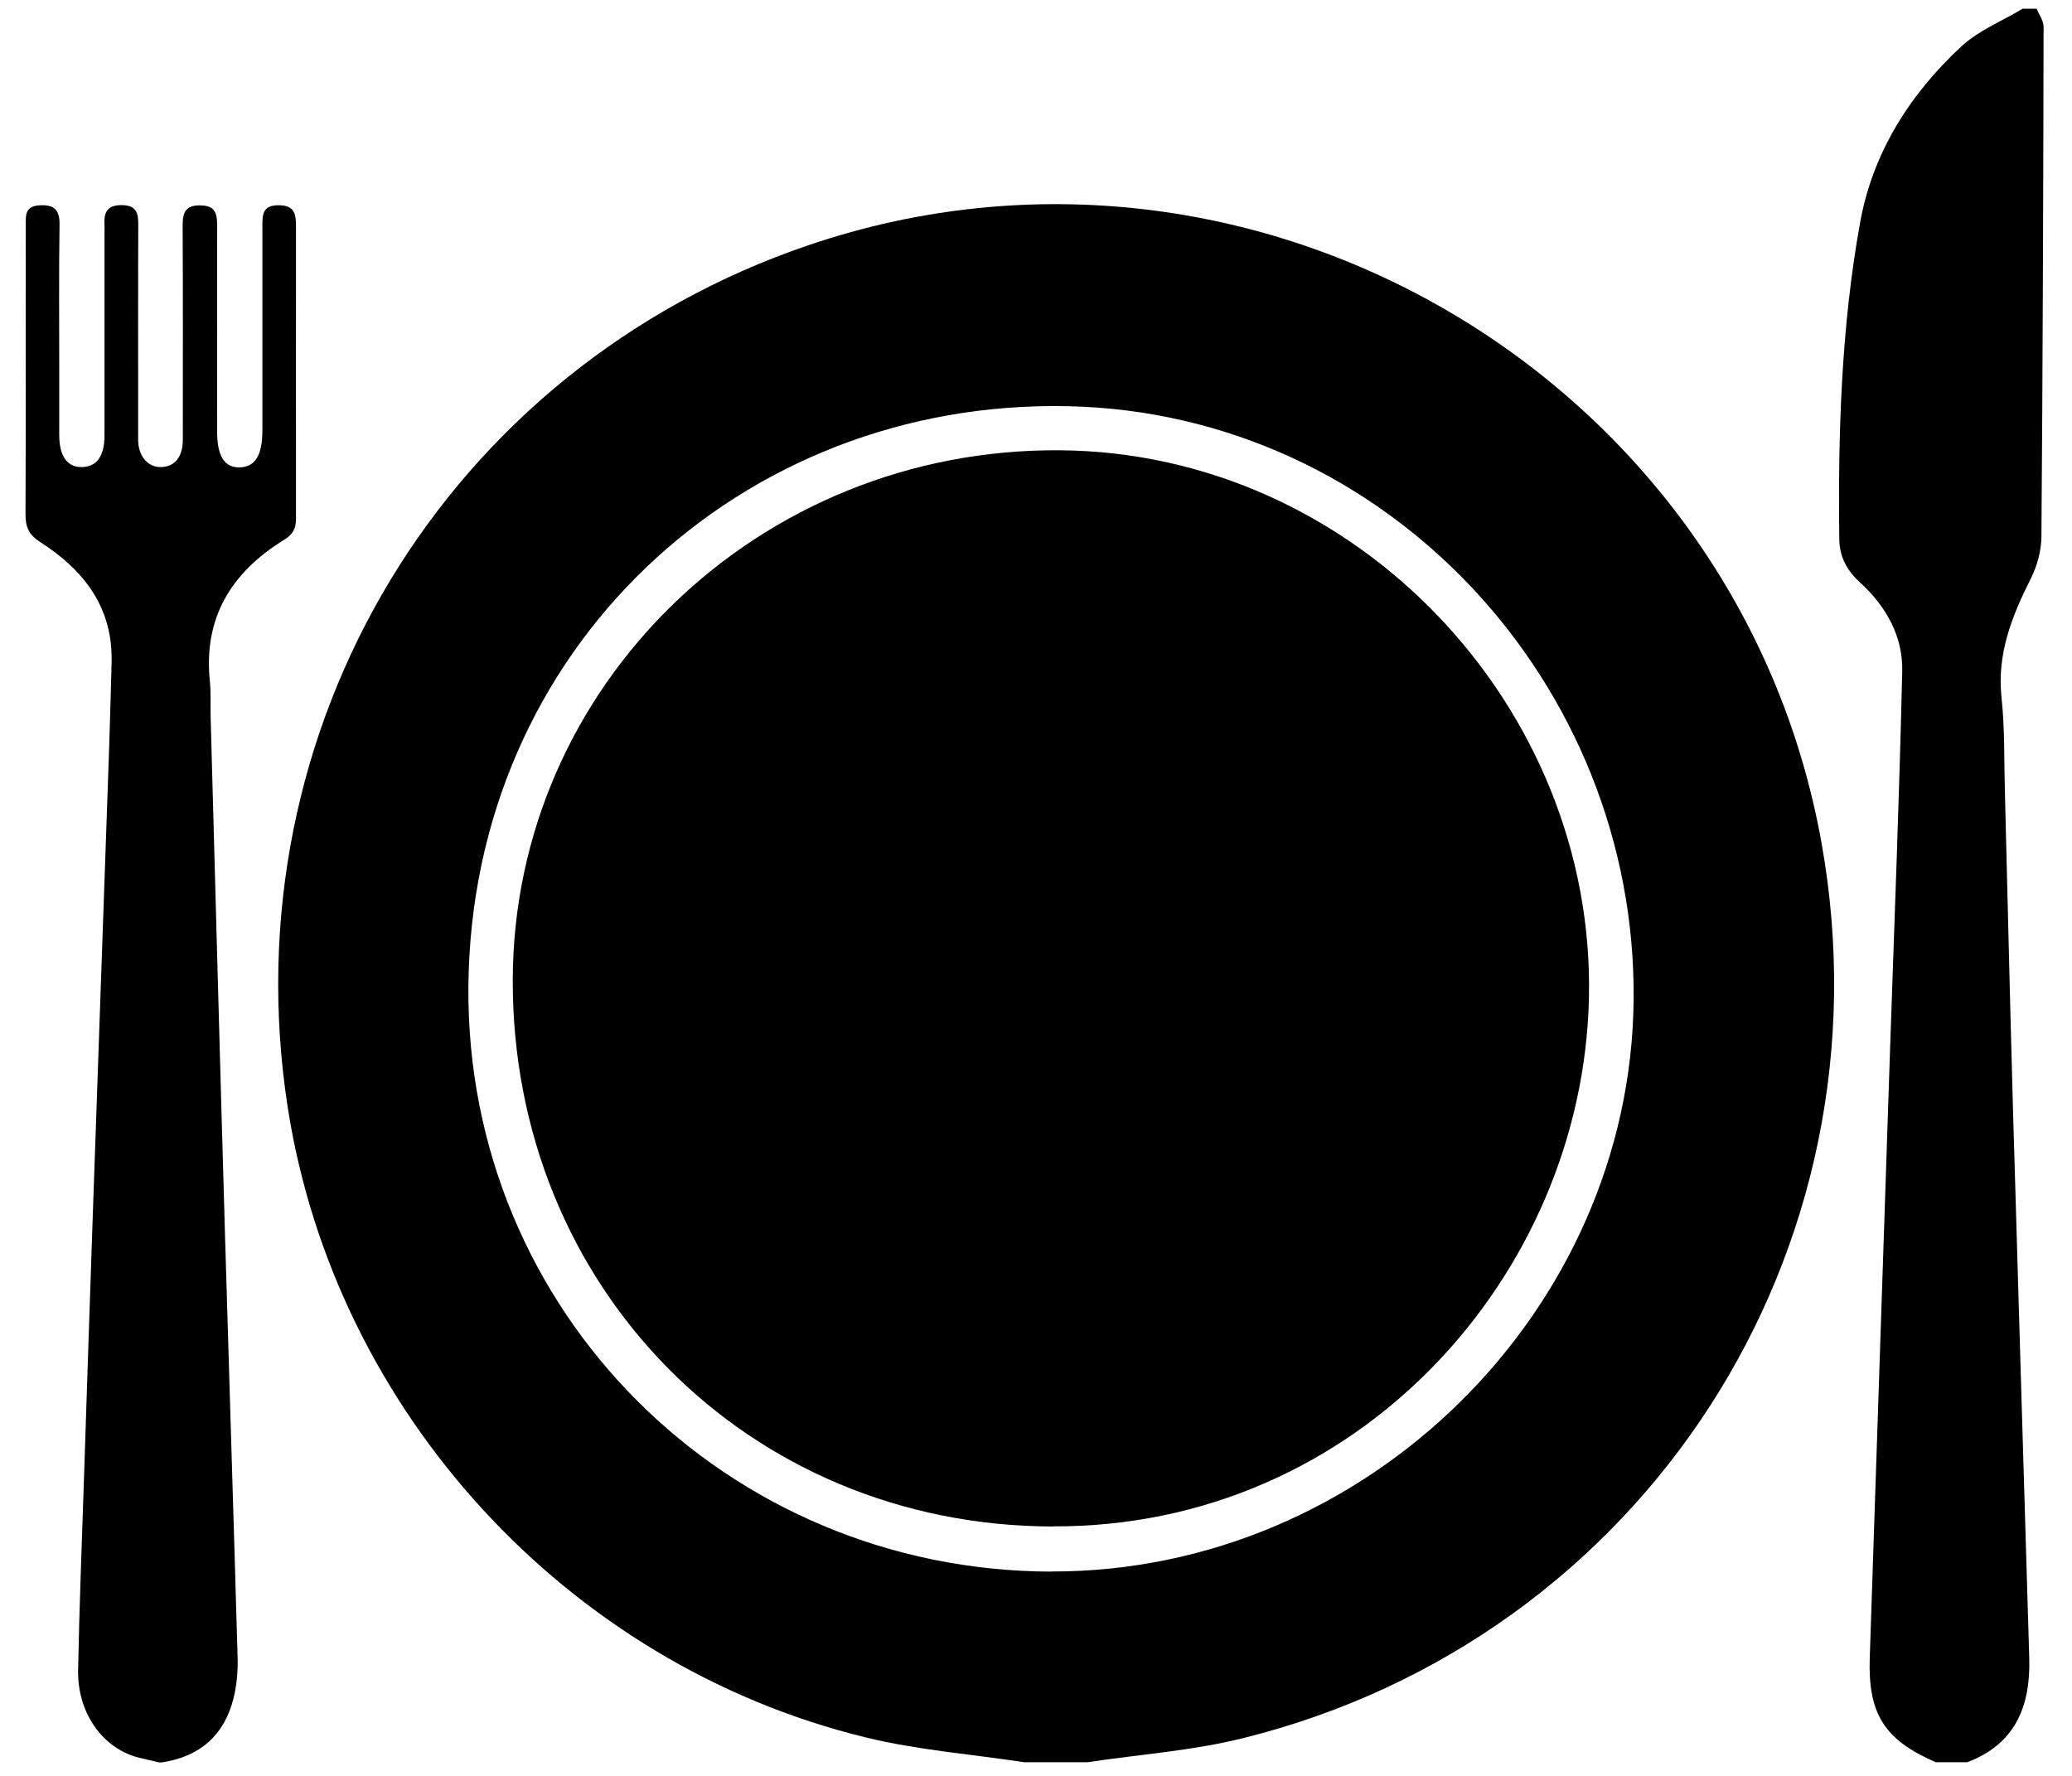 <svg width="49" height="42" viewBox="0 0 49 42" fill="none" xmlns="http://www.w3.org/2000/svg">
<g clip-path="url(#clip0_319_3206)">
<path d="M24.229 41.678C22.971 41.486 21.692 41.39 20.465 41.088C13.395 39.363 7.92 33.363 6.805 26.194C5.413 17.218 10.56 8.702 19.134 5.794C29.698 2.211 41.125 8.969 43.08 19.954C44.794 29.578 38.876 38.753 29.396 41.108C28.196 41.407 26.941 41.492 25.71 41.678C25.217 41.678 24.723 41.678 24.229 41.678ZM24.87 37.166C32.317 37.179 38.564 31.001 38.633 23.647C38.705 16.197 32.814 9.771 25.261 9.607C17.509 9.439 11.142 15.353 11.077 23.335C11.016 31.015 17.177 37.152 24.87 37.169V37.166Z" fill="black"/>
<path d="M45.781 41.678C44.567 41.153 44.173 40.539 44.217 39.206C44.378 34.347 44.543 29.489 44.704 24.627C44.804 21.713 44.917 18.799 44.985 15.881C45.006 15.048 44.598 14.335 43.998 13.786C43.672 13.488 43.504 13.169 43.497 12.761C43.466 10.251 43.542 7.742 43.988 5.27C44.282 3.624 45.16 2.232 46.381 1.1C46.789 0.72 47.344 0.5 47.834 0.206C47.944 0.206 48.054 0.206 48.164 0.206C48.222 0.35 48.328 0.49 48.328 0.634C48.321 4.649 48.308 8.664 48.277 12.679C48.277 13.015 48.177 13.382 48.026 13.683C47.577 14.575 47.221 15.466 47.334 16.505C47.413 17.239 47.392 17.983 47.413 18.72C47.478 21.267 47.536 23.811 47.608 26.359C47.732 30.641 47.862 34.927 47.989 39.209C48.023 40.344 47.666 41.246 46.521 41.678H45.781Z" fill="black"/>
<path d="M3.75 41.677C3.579 41.636 3.407 41.602 3.239 41.557C2.409 41.324 1.83 40.498 1.847 39.5C1.875 38.009 1.936 36.514 1.984 35.023C2.056 32.873 2.125 30.723 2.2 28.573C2.327 24.946 2.454 21.319 2.581 17.691C2.605 17.019 2.619 16.351 2.639 15.678C2.677 14.369 1.984 13.481 0.949 12.819C0.678 12.644 0.603 12.463 0.603 12.161C0.613 9.884 0.609 7.608 0.609 5.335C0.609 5.112 0.582 4.885 0.911 4.858C1.251 4.83 1.415 4.937 1.408 5.311C1.391 6.449 1.401 7.587 1.401 8.725C1.401 9.246 1.401 9.768 1.401 10.289C1.401 10.793 1.597 11.06 1.947 11.046C2.289 11.036 2.471 10.783 2.471 10.306C2.471 8.742 2.471 7.179 2.471 5.616C2.471 5.52 2.475 5.424 2.471 5.328C2.454 5.046 2.516 4.851 2.869 4.851C3.215 4.851 3.273 5.022 3.27 5.317C3.263 6.922 3.267 8.527 3.267 10.131C3.267 10.227 3.267 10.323 3.267 10.419C3.277 10.803 3.507 11.06 3.822 11.046C4.131 11.036 4.319 10.803 4.323 10.422C4.323 8.722 4.329 7.021 4.319 5.324C4.319 4.995 4.412 4.844 4.761 4.858C5.087 4.868 5.135 5.053 5.135 5.317C5.132 6.949 5.135 8.581 5.135 10.213C5.135 10.793 5.313 11.067 5.677 11.053C6.037 11.04 6.205 10.762 6.205 10.182C6.205 8.578 6.205 6.973 6.205 5.369C6.205 5.088 6.198 4.851 6.592 4.854C6.976 4.854 7 5.074 7 5.365C7 7.669 6.997 9.973 7 12.274C7 12.507 6.921 12.641 6.723 12.764C5.475 13.532 4.803 14.609 4.964 16.121C4.991 16.392 4.974 16.669 4.981 16.944C5.094 21.065 5.204 25.186 5.324 29.307C5.42 32.605 5.526 35.904 5.619 39.205C5.629 39.531 5.598 39.867 5.519 40.179C5.296 41.05 4.717 41.547 3.829 41.681H3.747L3.75 41.677Z" fill="black"/>
<path d="M24.891 36.102C17.677 36.085 12.109 30.445 12.126 23.173C12.143 16.224 17.924 10.597 25.062 10.649C32.063 10.7 37.734 16.721 37.576 23.609C37.429 30.157 32.115 36.133 24.891 36.099V36.102Z" fill="black"/>
</g>
<defs>
<clipPath id="clip0_319_3206">
<rect width="48" height="41.829" fill="white" transform="translate(0.5)"/>
</clipPath>
</defs>
</svg>
